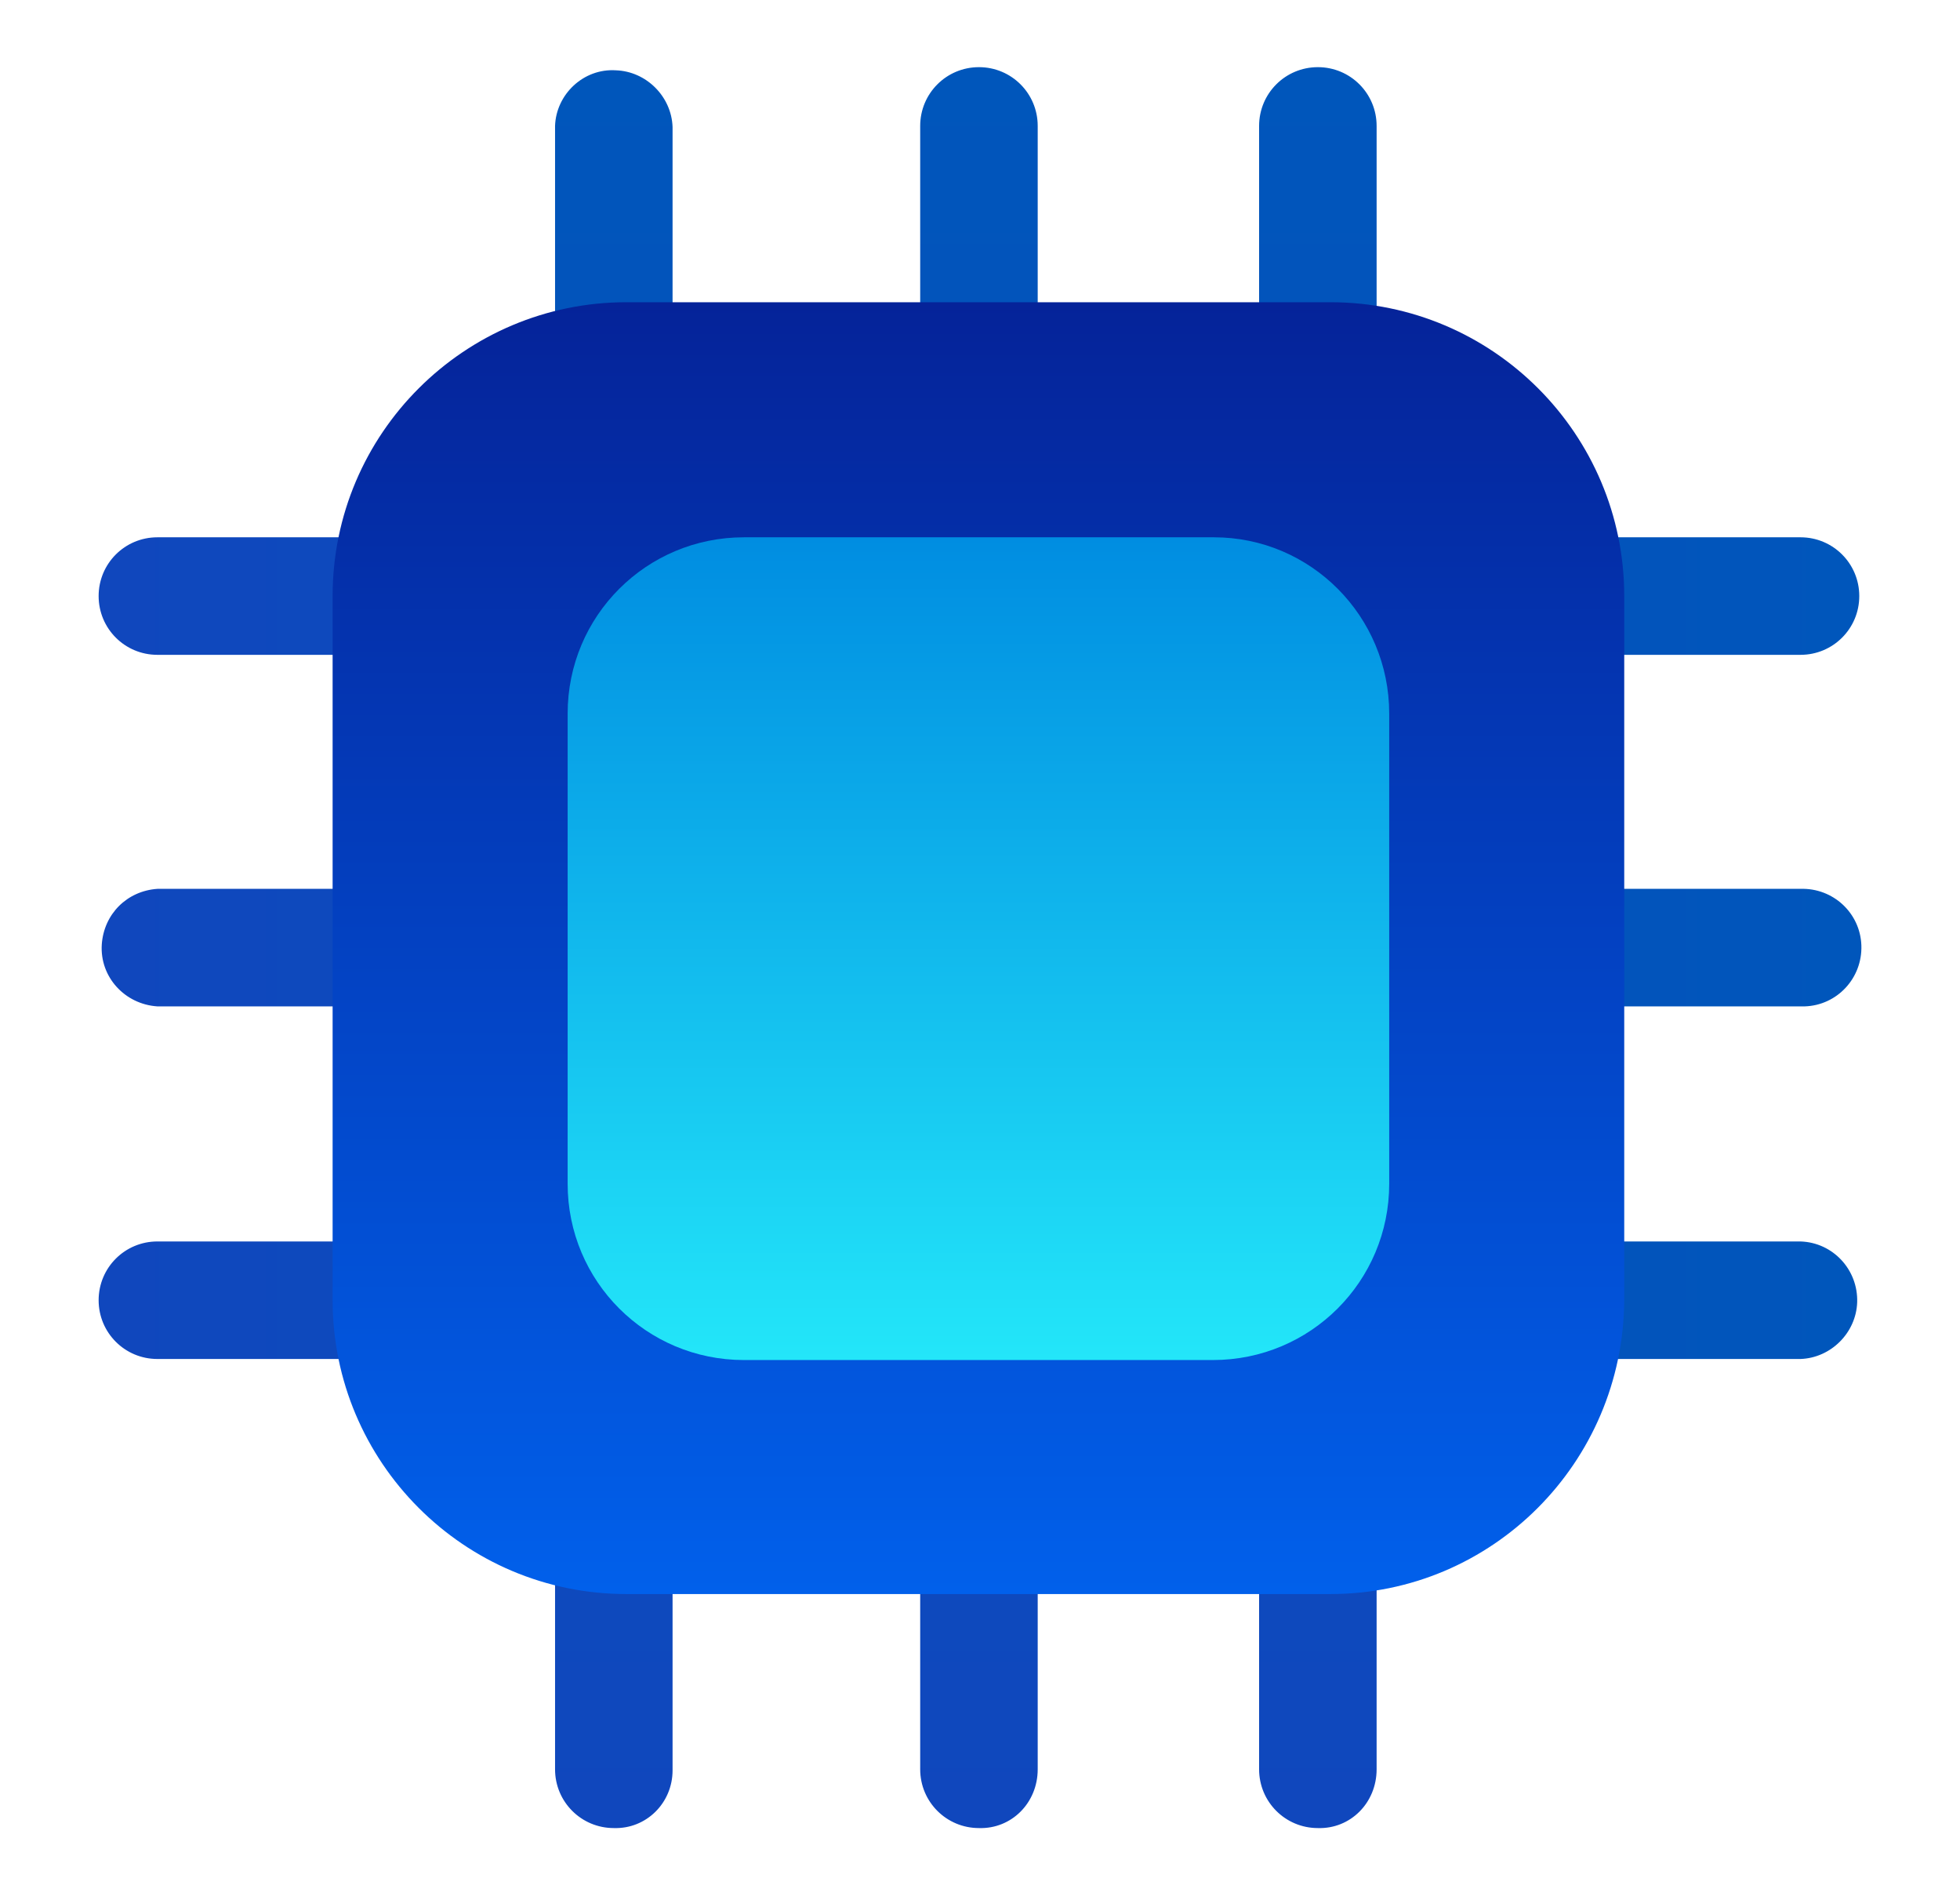 <?xml version="1.0" encoding="utf-8"?>
<!-- Generator: Adobe Illustrator 24.0.0, SVG Export Plug-In . SVG Version: 6.00 Build 0)  -->
<svg version="1.1" id="图层_1" xmlns="http://www.w3.org/2000/svg" xmlns:xlink="http://www.w3.org/1999/xlink" x="0px" y="0px"
	 viewBox="0 0 186.8 180.7" style="enable-background:new 0 0 186.8 180.7;" xml:space="preserve">
<style type="text/css">
	.st0{fill:url(#SVGID_1_);}
	.st1{fill:url(#SVGID_2_);}
	.st2{fill:url(#SVGID_3_);}
	.st3{fill:url(#SVGID_4_);}
</style>
<g>
	<linearGradient id="SVGID_1_" gradientUnits="userSpaceOnUse" x1="92.064" y1="6.448" x2="92.064" y2="174.258">
		<stop  offset="0" style="stop-color:#0056BB"/>
		<stop  offset="0.999" style="stop-color:#1047BD"/>
	</linearGradient>
	<path class="st0" d="M125.6,174.2c-3.1,0-5.6-2.5-5.6-5.6v0V12c0-3.1,2.5-5.6,5.6-5.6c3.1,0,5.6,2.5,5.6,5.6v156.6
		C131.2,171.8,128.7,174.3,125.6,174.2 M58.5,174.2c-3.1,0-5.6-2.5-5.6-5.6l0,0V12C53,9,55.6,6.5,58.7,6.7c2.9,0.1,5.3,2.5,5.4,5.4
		v156.6C64.1,171.8,61.6,174.3,58.5,174.2 M93.3,174.2c-3.1,0-5.6-2.5-5.6-5.6c0,0,0,0,0,0V12c0-3.1,2.5-5.6,5.6-5.6
		c3.1,0,5.6,2.5,5.6,5.6v156.6C98.9,171.8,96.4,174.3,93.3,174.2L93.3,174.2"/>
	<linearGradient id="SVGID_2_" gradientUnits="userSpaceOnUse" x1="177.409" y1="90.344" x2="9.388" y2="90.344">
		<stop  offset="0" style="stop-color:#0056BB"/>
		<stop  offset="0.999" style="stop-color:#1047BD"/>
	</linearGradient>
	<path class="st1" d="M171.6,129.5H15c-3.1,0-5.6-2.5-5.6-5.6c0-3.1,2.5-5.6,5.6-5.6h156.6c3.1,0.1,5.5,2.7,5.4,5.8
		C176.9,127,174.5,129.4,171.6,129.5 M171.6,62.4H15c-3.1,0-5.6-2.5-5.6-5.6c0-3.1,2.5-5.6,5.6-5.6h156.6c3.1,0,5.6,2.5,5.6,5.6
		C177.2,59.9,174.7,62.4,171.6,62.4 M171.6,95.9H15c-3.1-0.2-5.5-2.8-5.3-5.9c0.2-2.9,2.4-5.1,5.3-5.3h156.6
		c3.1-0.1,5.7,2.3,5.8,5.4c0.1,3.1-2.3,5.7-5.4,5.8C171.9,95.9,171.7,95.9,171.6,95.9"/>
	<linearGradient id="SVGID_3_" gradientUnits="userSpaceOnUse" x1="93.28" y1="151.882" x2="93.28" y2="28.815">
		<stop  offset="0" style="stop-color:#0160EB"/>
		<stop  offset="1" style="stop-color:#052399"/>
	</linearGradient>
	<path class="st2" d="M126.8,28.8H59.7c-15.4,0-28,12.5-28,28v67.1c0,15.4,12.5,28,28,28h67.1c15.4,0,27.9-12.5,28-28V56.8
		C154.8,41.4,142.3,28.8,126.8,28.8"/>
	<linearGradient id="SVGID_4_" gradientUnits="userSpaceOnUse" x1="93.28" y1="129.498" x2="93.28" y2="51.182">
		<stop  offset="0" style="stop-color:#23E6F9"/>
		<stop  offset="0.999" style="stop-color:#008DE1"/>
	</linearGradient>
	<path class="st3" d="M115.7,51.2H70.9c-9.3,0-16.8,7.5-16.8,16.8v44.8c0,9.3,7.5,16.8,16.8,16.8h44.7c9.3,0,16.8-7.5,16.8-16.8V68
		C132.4,58.7,124.9,51.2,115.7,51.2"/>
</g>
</svg>
